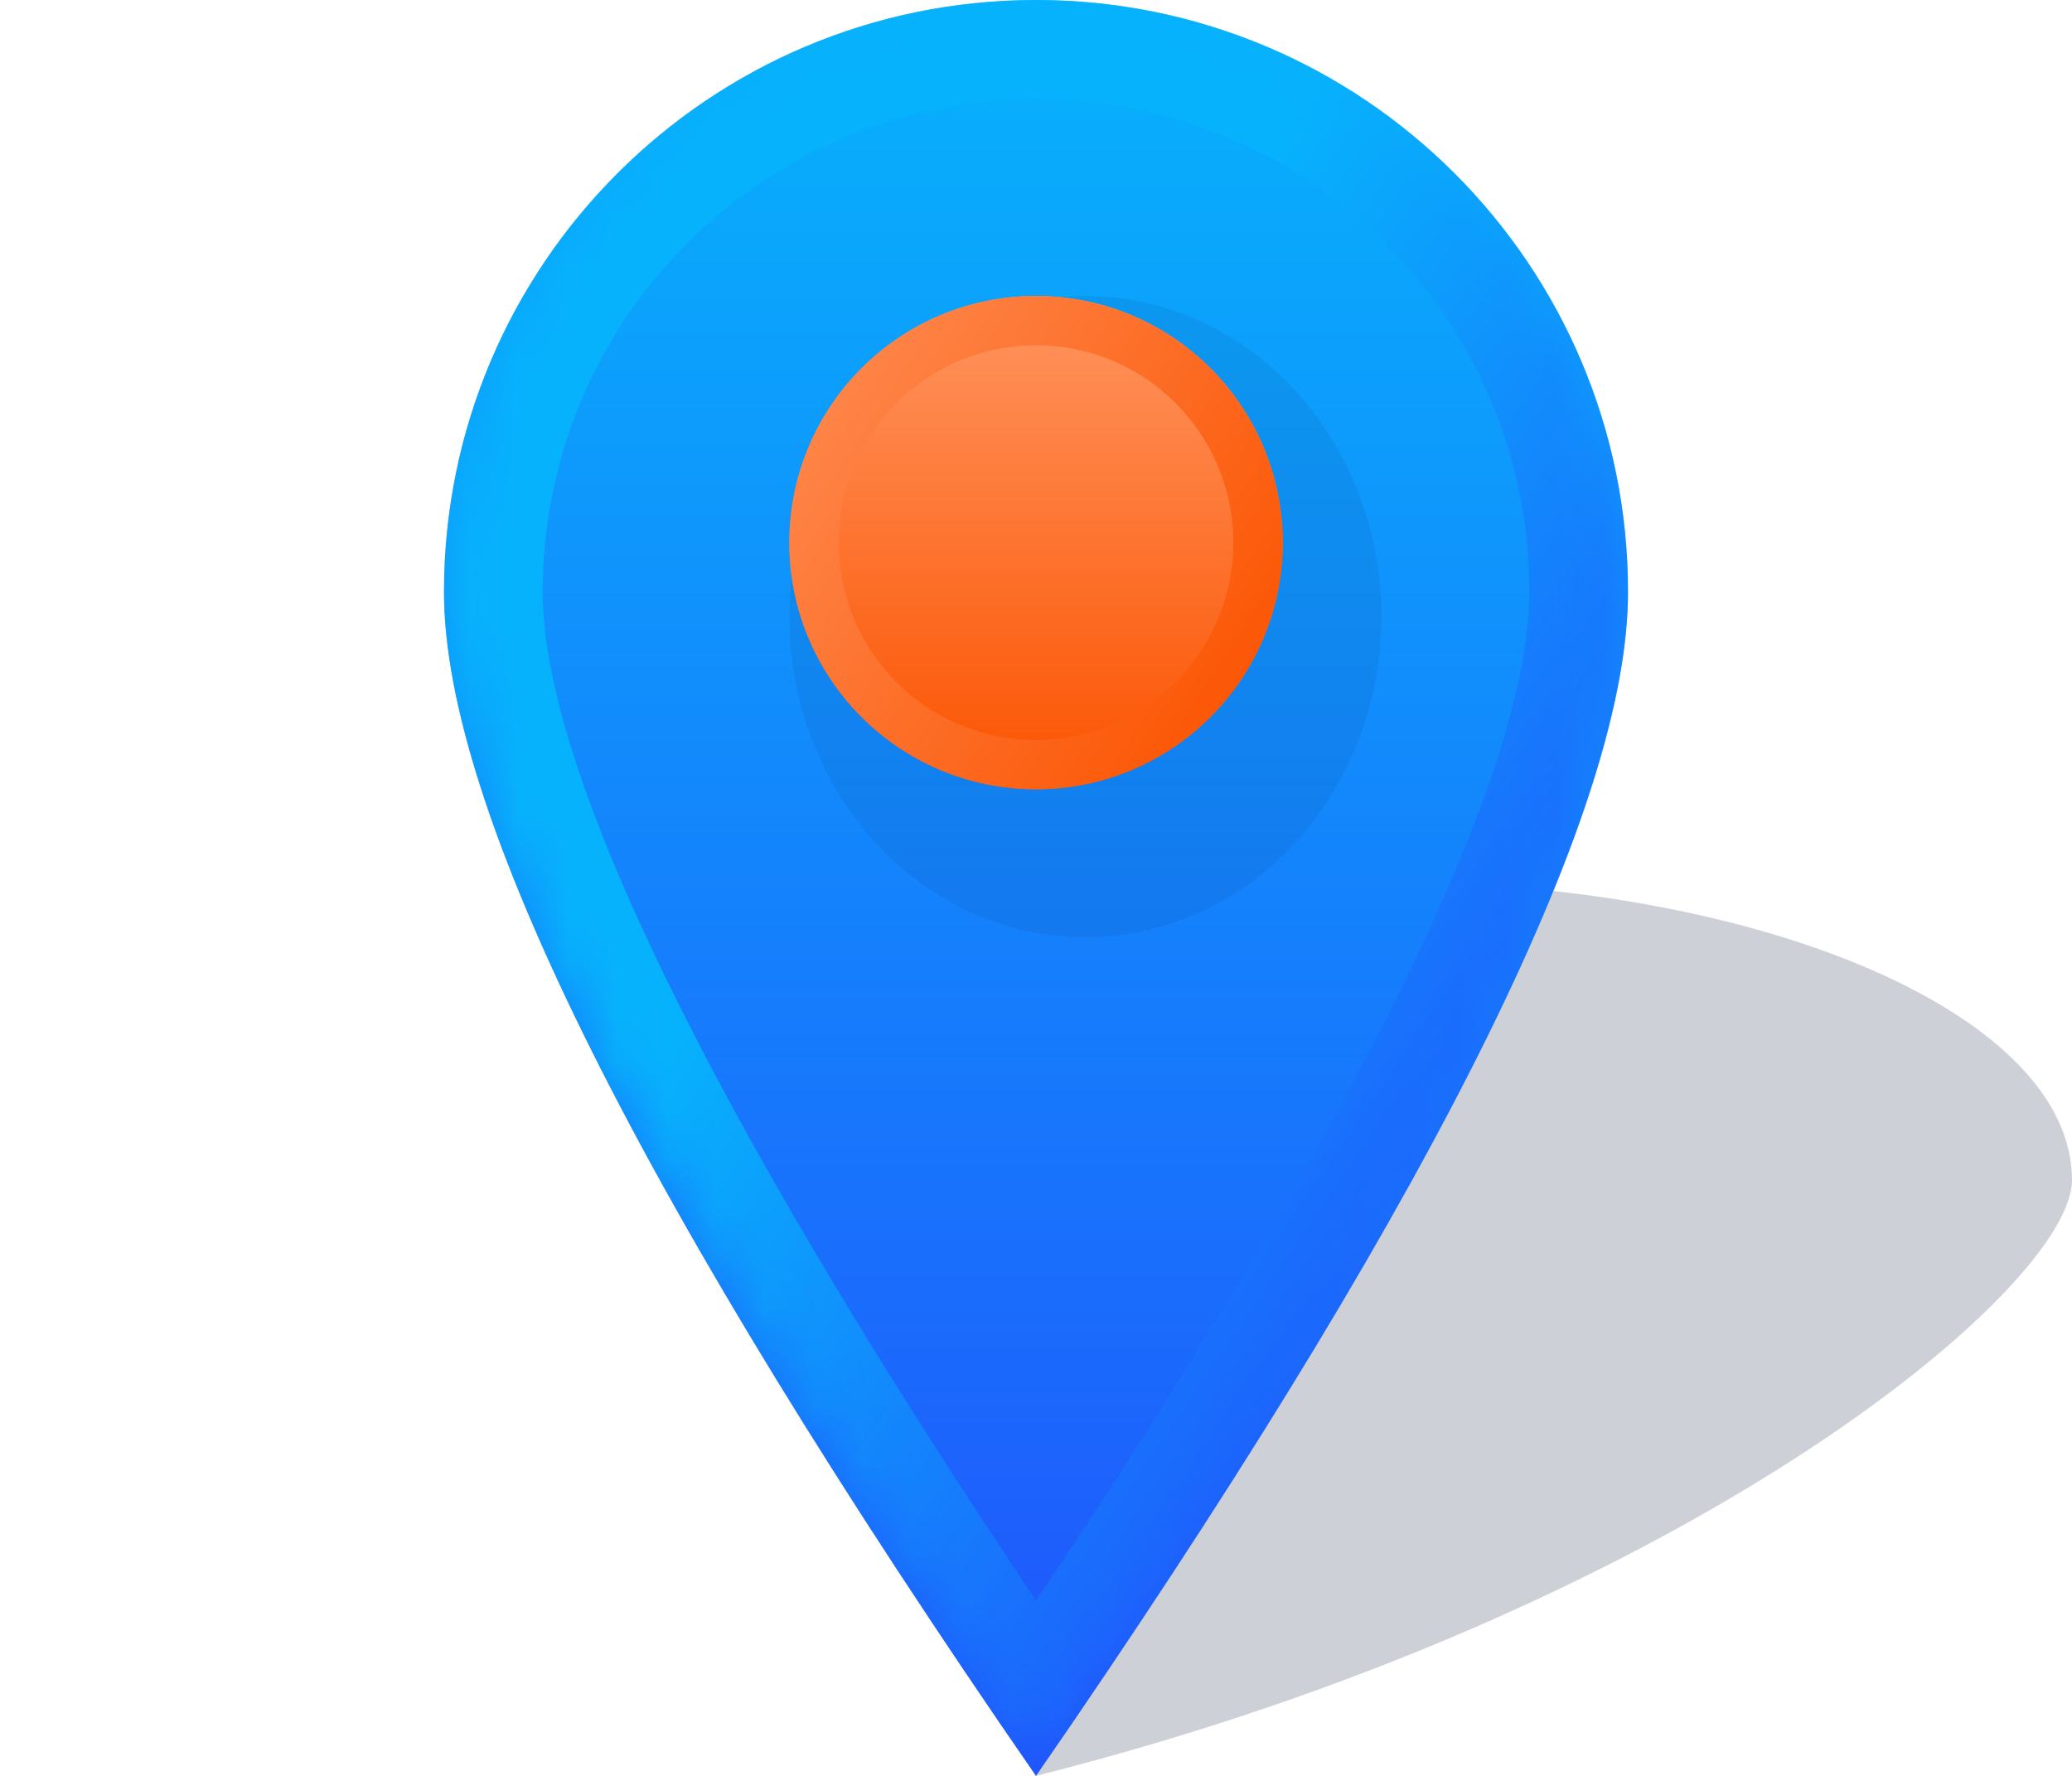 <svg width="42" height="36" viewBox="0 0 42 36" xmlns="http://www.w3.org/2000/svg" xmlns:xlink="http://www.w3.org/1999/xlink">
    <defs>
        <linearGradient x1="50%" y1="100%" x2="50%" y2="0%" id="yc7je2m2gb">
            <stop stop-color="#2153FC" offset="0%"/>
            <stop stop-color="#07B2FC" offset="100%"/>
        </linearGradient>
        <linearGradient x1="27.778%" y1="50%" x2="72.222%" y2="94.917%" id="kpolizkk9c">
            <stop stop-color="#07B2FC" offset="0%"/>
            <stop stop-color="#2153FC" offset="100%"/>
        </linearGradient>
        <linearGradient x1="50%" y1="0%" x2="50%" y2="100%" id="geae1xcevf">
            <stop stop-color="#FF9560" offset="0%"/>
            <stop stop-color="#FB5300" offset="100%"/>
        </linearGradient>
        <linearGradient x1="100%" y1="81.423%" x2="-23.117%" y2="0%" id="psjt88dn3g">
            <stop stop-color="#FB5300" offset="0%"/>
            <stop stop-color="#FF9560" offset="100%"/>
        </linearGradient>
        <filter x="-25%" y="-23.1%" width="150%" height="146.2%" filterUnits="objectBoundingBox" id="fszz3rad2e">
            <feGaussianBlur stdDeviation="1" in="SourceGraphic"/>
        </filter>
        <path d="m12 36 .738-1.075C20.246 23.922 24 16.28 24 12c0-6.627-5.373-12-12-12S0 5.373 0 12c0 4.418 4 12.418 12 24z" id="tt3sd27s1a"/>
    </defs>
    <g transform="translate(9)" fill="none" fill-rule="evenodd">
        <path d="M12 36c13.1-3.306 21-9.876 21-12.081 0-3.31-6.186-6.014-13.817-6.041-7.631-.028-13.817 2.662-13.817 6.008C5.366 26.116 8.52 30.534 12 36z" fill="#081833" opacity=".2"/>
        <mask id="1nq56s8i9d" fill="#fff">
            <use xlink:href="#tt3sd27s1a"/>
        </mask>
        <use fill="url(#yc7je2m2gb)" xlink:href="#tt3sd27s1a"/>
        <path d="M12 0c6.627 0 12 5.373 12 12 0 4.28-3.754 11.922-11.262 22.925L12 36C4 24.418 0 16.418 0 12 0 5.373 5.373 0 12 0zm0 2C6.477 2 2 6.477 2 12c0 3.559 3.299 10.434 9.897 20.293l.103.153.117-.174c6.48-9.682 9.77-16.488 9.88-20.089L22 12c0-5.523-4.477-10-10-10z" fill="url(#kpolizkk9c)" fill-rule="nonzero" mask="url(#1nq56s8i9d)"/>
        <ellipse fill="#0C2F76" opacity=".3" filter="url(#fszz3rad2e)" mask="url(#1nq56s8i9d)" cx="13" cy="12.5" rx="6" ry="6.5"/>
        <circle fill="url(#geae1xcevf)" mask="url(#1nq56s8i9d)" cx="12" cy="11" r="5"/>
        <path d="M12 6a5 5 0 1 1 0 10 5 5 0 0 1 0-10zm0 1a4 4 0 1 0 0 8 4 4 0 0 0 0-8z" fill="url(#psjt88dn3g)" fill-rule="nonzero" mask="url(#1nq56s8i9d)"/>
    </g>
</svg>
